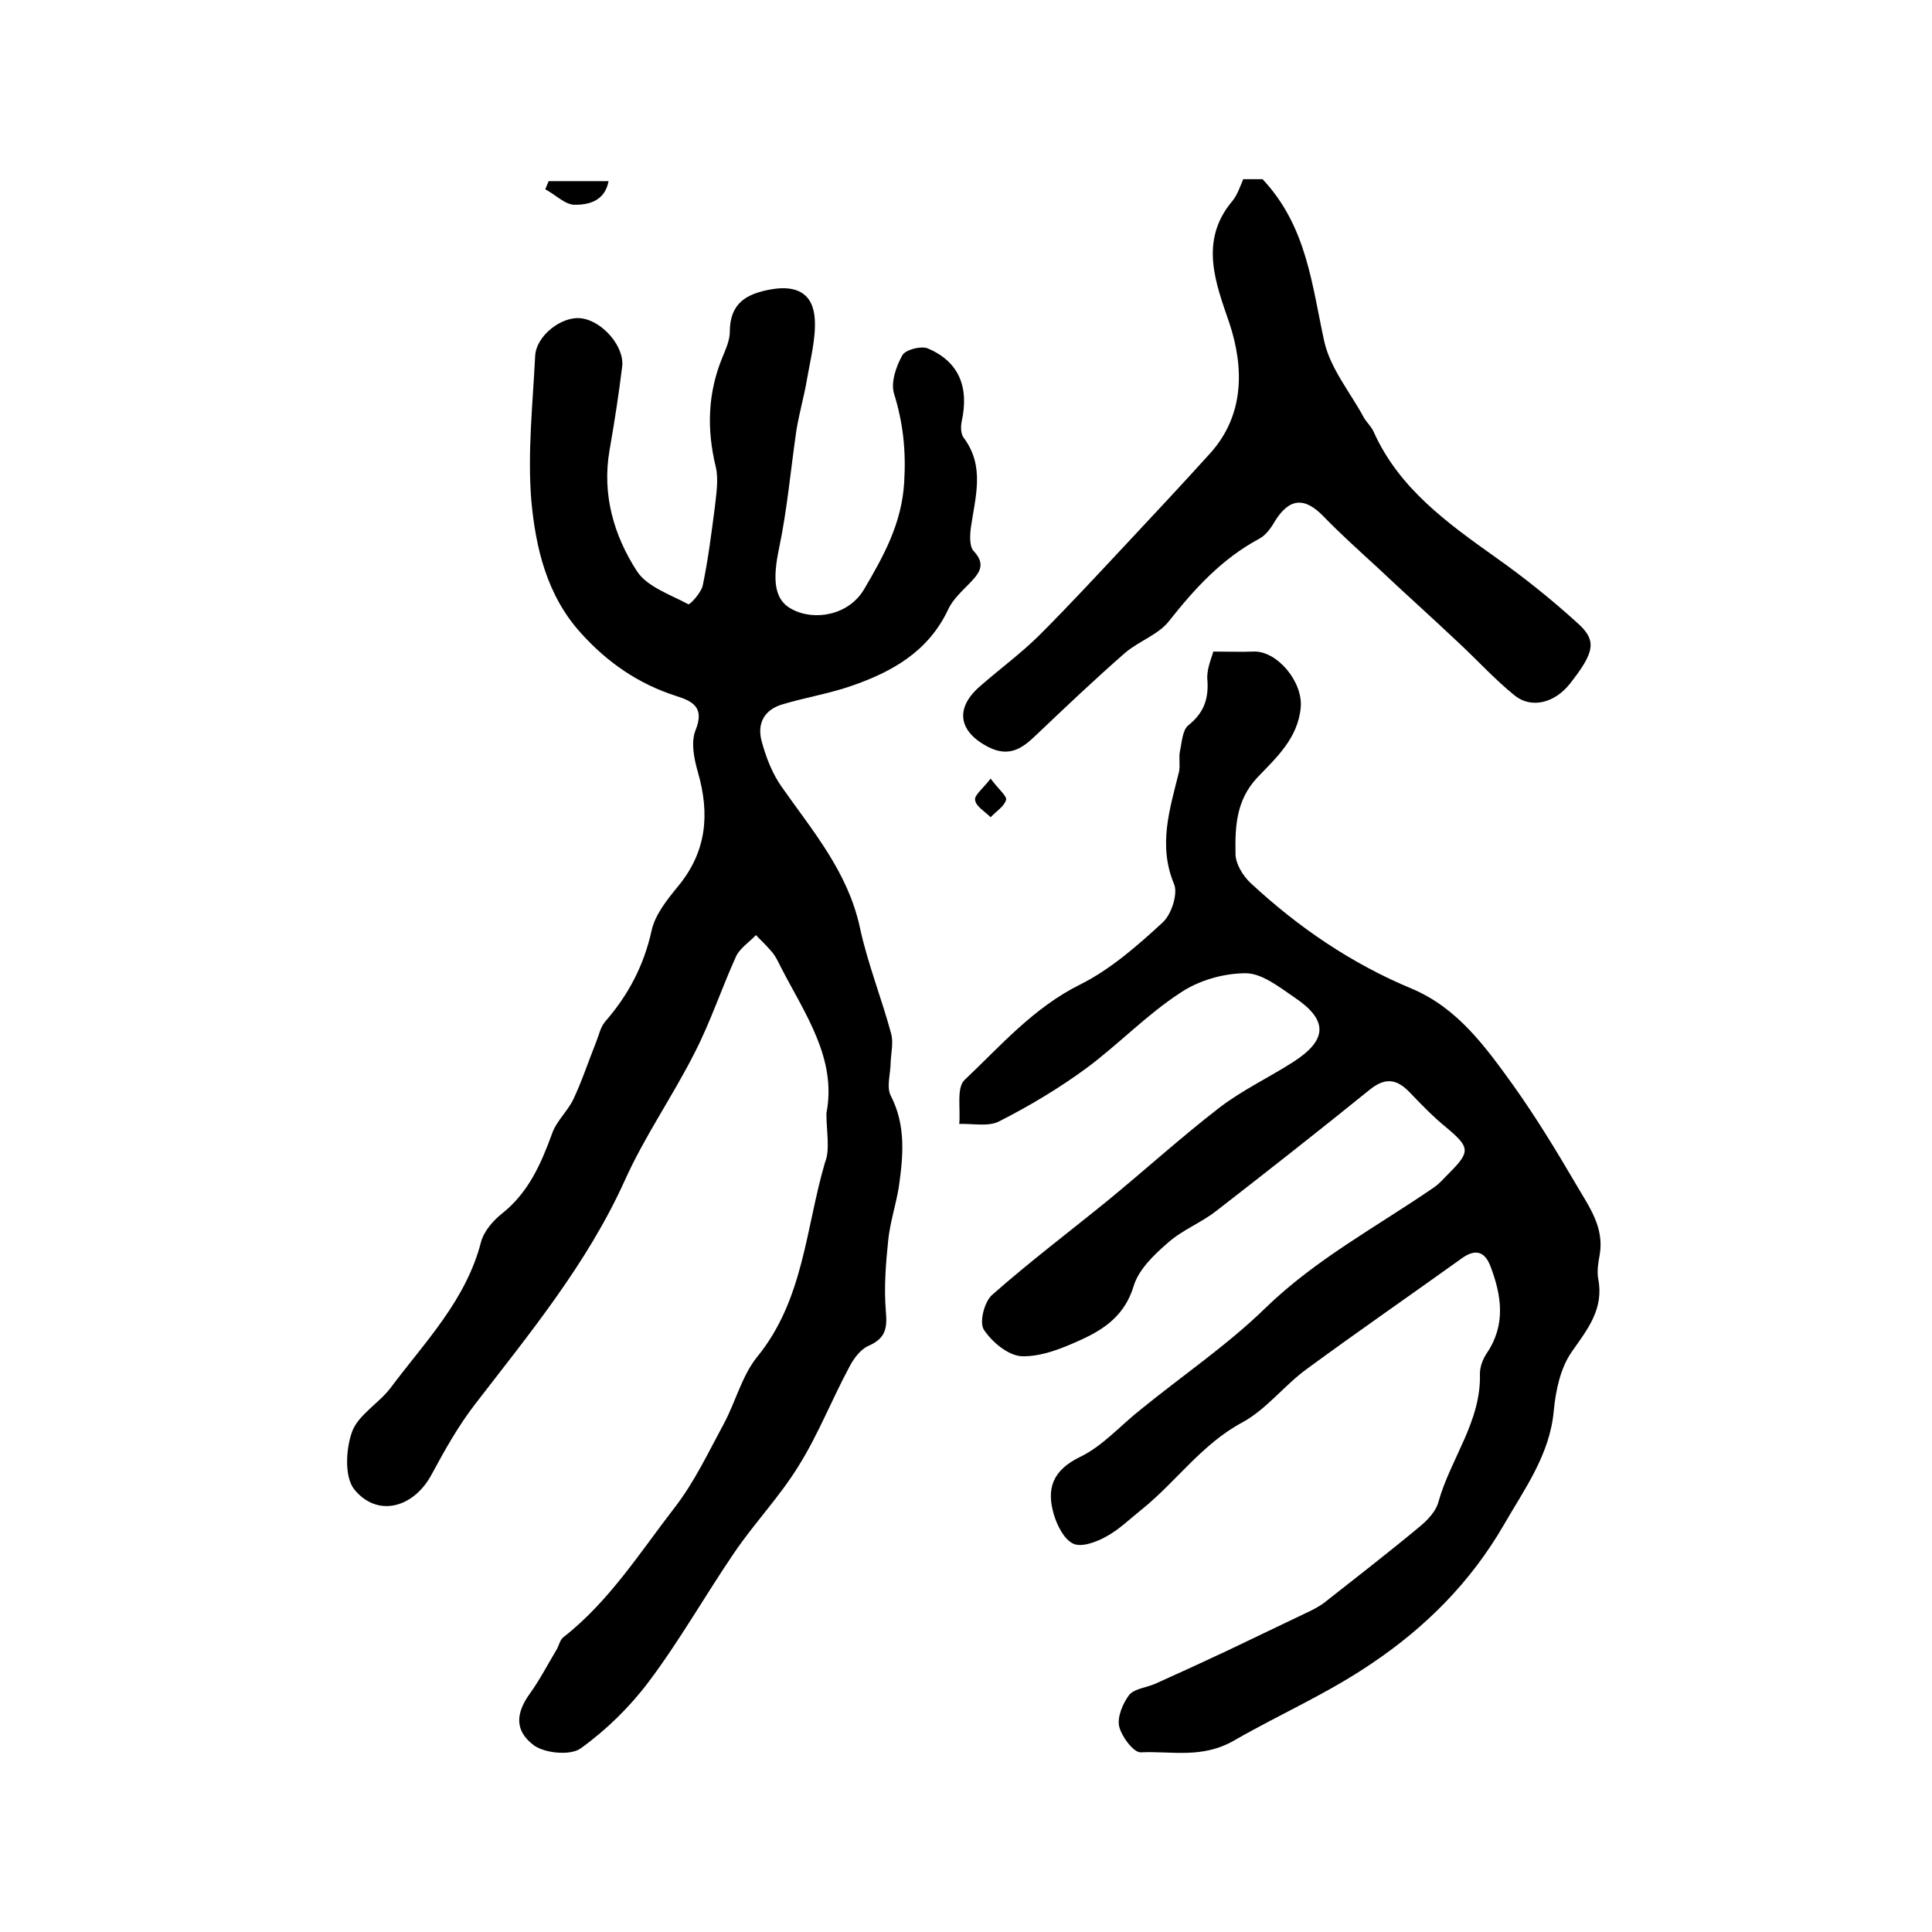 <?xml version="1.0" encoding="utf-8"?>
<!-- Generator: Adobe Illustrator 22.0.0, SVG Export Plug-In . SVG Version: 6.00 Build 0)  -->
<svg version="1.1" id="图层_1" xmlns="http://www.w3.org/2000/svg" xmlns:xlink="http://www.w3.org/1999/xlink" x="0px" y="0px"
	 viewBox="0 0 400 400" style="enable-background:new 0 0 400 400;" xml:space="preserve">
<style type="text/css">
	.st0{fill:#FFFFFF;}
</style>
<g>
	
	<path d="M171.1,230.5c2.2-11.3-4.4-20.5-9.4-30.2c-0.5-1-1-2.1-1.7-3c-1.1-1.3-2.3-2.5-3.5-3.7c-1.4,1.5-3.3,2.7-4.1,4.4
		c-3,6.6-5.3,13.6-8.6,20c-4.5,8.9-10.3,17.2-14.4,26.3c-7.8,17.3-19.7,31.7-31.1,46.5c-3.4,4.4-6.2,9.4-8.9,14.4
		c-3.7,7-11.3,9.1-16.1,3.1c-2-2.6-1.7-8.3-0.4-11.9c1.3-3.5,5.6-5.9,8-9.1c7.1-9.5,15.6-18.1,18.7-30.2c0.6-2.2,2.5-4.4,4.4-5.9
		c5.4-4.3,8-10.2,10.3-16.5c0.9-2.6,3.2-4.6,4.4-7.1c1.8-3.8,3.1-7.8,4.7-11.8c0.6-1.5,0.9-3.1,1.9-4.3c4.8-5.5,8-11.6,9.6-18.8
		c0.7-3.3,3.2-6.4,5.4-9.1c6-7.2,6.7-15,4.2-23.7c-0.8-2.8-1.5-6.2-0.5-8.7c1.9-4.7-0.5-6-4-7.1c-7.8-2.5-14.2-6.9-19.7-13
		c-7.1-7.8-9.4-17.7-10.3-27.5c-0.8-9.9,0.3-19.9,0.8-29.9c0.2-4.2,5.5-8.3,9.5-7.8c4.4,0.5,9.1,5.9,8.5,10.1
		c-0.7,5.7-1.6,11.5-2.6,17.2c-1.6,9.2,0.9,17.7,5.7,25.1c2.1,3.2,6.9,4.8,10.6,6.8c0.3,0.2,2.7-2.4,3-3.9
		c1.1-5.3,1.8-10.8,2.5-16.2c0.3-2.8,0.8-5.7,0.2-8.3c-1.9-7.8-1.7-15.3,1.4-22.8c0.7-1.7,1.5-3.5,1.5-5.2c0-5.9,3.4-7.9,8.6-8.8
		c5.2-0.9,8.7,0.8,9,6.3c0.2,4-0.9,8.1-1.6,12.2c-0.6,3.6-1.6,7-2.2,10.6c-1.2,8.2-1.9,16.4-3.6,24.5c-1.4,6.6-1,10.7,2.6,12.6
		c4.8,2.6,11.9,1.2,15-4.1c4-6.8,7.8-13.6,8.3-22.1c0.4-6.5-0.2-12.3-2.1-18.4c-0.7-2.3,0.4-5.6,1.7-7.9c0.6-1.2,3.8-2,5.2-1.5
		c6.5,2.7,8.7,8,7.1,15.2c-0.2,1-0.2,2.5,0.4,3.3c4.5,6,2.4,12.3,1.5,18.7c-0.2,1.6-0.3,3.9,0.6,4.8c2.4,2.6,1.4,4.3-0.6,6.4
		c-1.7,1.8-3.7,3.5-4.7,5.7c-4.1,8.7-11.6,12.9-20,15.8c-4.6,1.6-9.5,2.4-14.2,3.8c-3.9,1.1-5.4,4-4.4,7.7c0.9,3.3,2.2,6.7,4.2,9.5
		c6.4,9.1,13.6,17.5,16.1,28.9c1.6,7.5,4.5,14.7,6.5,22.1c0.5,1.8,0,3.9-0.1,5.9c0,2.3-0.9,5.1,0,6.9c3.2,6.2,2.6,12.5,1.7,18.9
		c-0.6,3.7-1.8,7.3-2.2,11c-0.5,4.9-0.9,9.8-0.5,14.7c0.3,3.4,0.1,5.6-3.5,7.2c-1.7,0.7-3.2,2.7-4.1,4.5
		c-3.6,6.7-6.4,13.9-10.4,20.3c-3.9,6.4-9.2,11.9-13.4,18.1c-6,8.8-11.3,18.2-17.7,26.7c-3.9,5.2-8.8,10-14.1,13.8
		c-2.1,1.5-7.3,1-9.6-0.6c-4.2-3.1-3.8-6.8-0.8-10.9c2-2.8,3.6-5.9,5.4-8.9c0.5-0.8,0.7-2,1.4-2.6c9.5-7.4,15.9-17.6,23.1-26.9
		c4.1-5.3,7-11.5,10.2-17.4c2.4-4.5,3.7-9.8,6.8-13.7c9.7-11.8,10.1-26.7,14.1-40.3C171.9,238,171.1,234.4,171.1,230.5z"/>
	<path d="M251.2,134.9c3.3,0,5.8,0.1,8.2,0c4.9-0.3,10.4,6.2,9.9,11.6c-0.6,6.4-5.1,10.4-9,14.5c-4.4,4.7-4.6,10.2-4.5,15.8
		c0,2,1.5,4.5,3.1,6c9.9,9.2,20.9,16.7,33.4,21.9c9.5,4,15.3,12.1,21,20c4.7,6.6,8.9,13.5,13,20.5c2.6,4.5,5.9,8.8,4.9,14.6
		c-0.3,1.6-0.6,3.4-0.3,5c1.2,6.2-2.2,10.4-5.5,15.1c-2.3,3.3-3.3,7.9-3.7,12.1c-0.8,9.2-6.1,16.3-10.4,23.8
		c-6.8,11.7-16,21-27.3,28.6c-9.1,6.2-19,10.5-28.4,15.9c-6.7,3.9-13,2.2-19.4,2.5c-1.5,0.1-4-3.3-4.5-5.4c-0.4-2,0.8-4.8,2.1-6.5
		c1.1-1.3,3.6-1.5,5.4-2.3c4.9-2.2,9.9-4.5,14.8-6.8c5.4-2.6,10.9-5.2,16.3-7.8c1.3-0.6,2.7-1.3,3.9-2.2
		c6.6-5.2,13.2-10.3,19.7-15.7c1.6-1.3,3.4-3.2,3.9-5.1c2.5-9,8.9-16.7,8.6-26.6c0-1.4,0.6-3,1.4-4.2c4-5.9,3.1-11.9,0.8-18
		c-1.3-3.4-3.4-3.6-6.2-1.5c-10.6,7.6-21.3,15-31.8,22.7c-4.7,3.4-8.4,8.4-13.4,11.1c-8.4,4.5-13.7,12.3-20.8,18
		c-2.5,2-4.7,4.2-7.5,5.7c-2,1.1-5,2.2-6.7,1.4c-1.9-0.9-3.3-3.7-4-6c-1.6-5.4-0.3-9.2,5.5-12c4.7-2.3,8.3-6.5,12.5-9.8
		c8.6-7,17.9-13.3,25.8-21c10.4-10.1,23-16.8,34.8-24.9c1.2-0.8,2.2-2,3.3-3.1c4.4-4.4,4.2-5.3-0.7-9.4c-2.7-2.2-5.1-4.7-7.6-7.3
		c-2.7-2.8-5.1-3-8.2-0.5c-10.5,8.5-21.2,16.9-31.9,25.2c-3.1,2.4-7,3.9-9.9,6.5c-2.9,2.5-6.1,5.6-7.1,9c-1.8,5.9-5.9,8.8-10.7,11
		c-3.9,1.8-8.3,3.6-12.4,3.5c-2.8-0.1-6.2-2.9-7.9-5.5c-1-1.5,0.1-5.8,1.7-7.2c7.7-6.8,15.9-13,23.9-19.5
		c7.8-6.4,15.3-13.2,23.2-19.3c4.7-3.6,10.2-6.2,15.2-9.4c7.2-4.6,7.3-8.7,0.3-13.4c-3.1-2.1-6.7-5-10.1-5c-4.6,0-9.8,1.5-13.6,4.1
		c-6.9,4.5-12.7,10.6-19.3,15.5c-5.7,4.2-11.9,7.9-18.2,11.1c-2.2,1.1-5.4,0.4-8.2,0.5c0.3-3.1-0.6-7.5,1.1-9.1
		c7.5-7.1,14.3-15,24-19.8c6.2-3.1,11.8-8,17-12.8c1.8-1.6,3.2-5.9,2.4-7.9c-3.4-8.1-0.9-15.6,1-23.3c0.3-1.4-0.1-2.9,0.2-4.3
		c0.4-1.8,0.5-4.3,1.7-5.3c3.1-2.5,4.2-5.2,4-9.1C249.7,138.7,250.8,136.4,251.2,134.9z"/>
	<path d="M257.4,37.1c1.6,0,3.2,0,4,0c9.2,9.8,10.2,21.9,12.8,33.7c1.3,5.6,5.4,10.5,8.2,15.7c0.6,1,1.5,1.8,2,2.9
		c5.3,11.8,15.3,18.9,25.4,26.1c5.8,4.1,11.4,8.6,16.7,13.4c4.2,3.7,3.7,6.1-1.5,12.7c-3.1,3.9-7.9,5.2-11.4,2.4
		c-4.2-3.4-7.9-7.5-11.9-11.2c-5.4-5.1-11-10.1-16.4-15.2c-3.8-3.5-7.6-6.9-11.2-10.6c-4-4.2-7.2-3.9-10.2,1
		c-0.8,1.4-1.9,2.9-3.3,3.6c-7.6,4.1-13.2,10.2-18.5,16.9c-2.2,2.9-6.3,4.2-9.2,6.7c-6.3,5.5-12.4,11.3-18.5,17.1
		c-2.8,2.7-5.5,4.5-9.7,2.4c-6.3-3.2-7.1-8.1-1.7-12.7c4.1-3.6,8.5-6.8,12.3-10.6c6.2-6.2,12.1-12.6,18.1-19
		c5.8-6.2,11.5-12.3,17.2-18.6c6.9-7.7,7.1-17.4,3.9-27c-2.7-7.9-6.3-16.8,0.5-25C256.2,40.4,256.7,38.7,257.4,37.1z"/>
	<path d="M126,37.5c-0.8,4.2-4.2,4.9-7,4.9c-2,0-4-2.1-6.1-3.2c0.2-0.6,0.5-1.2,0.7-1.7C117.7,37.5,121.7,37.5,126,37.5z"/>
	<path d="M205.1,161.2c1.6,2.2,3.4,3.6,3.2,4.4c-0.4,1.4-2.1,2.4-3.2,3.6c-1.2-1.2-3-2.2-3.2-3.5
		C201.6,164.7,203.5,163.3,205.1,161.2z"/>
</g>
</svg>
